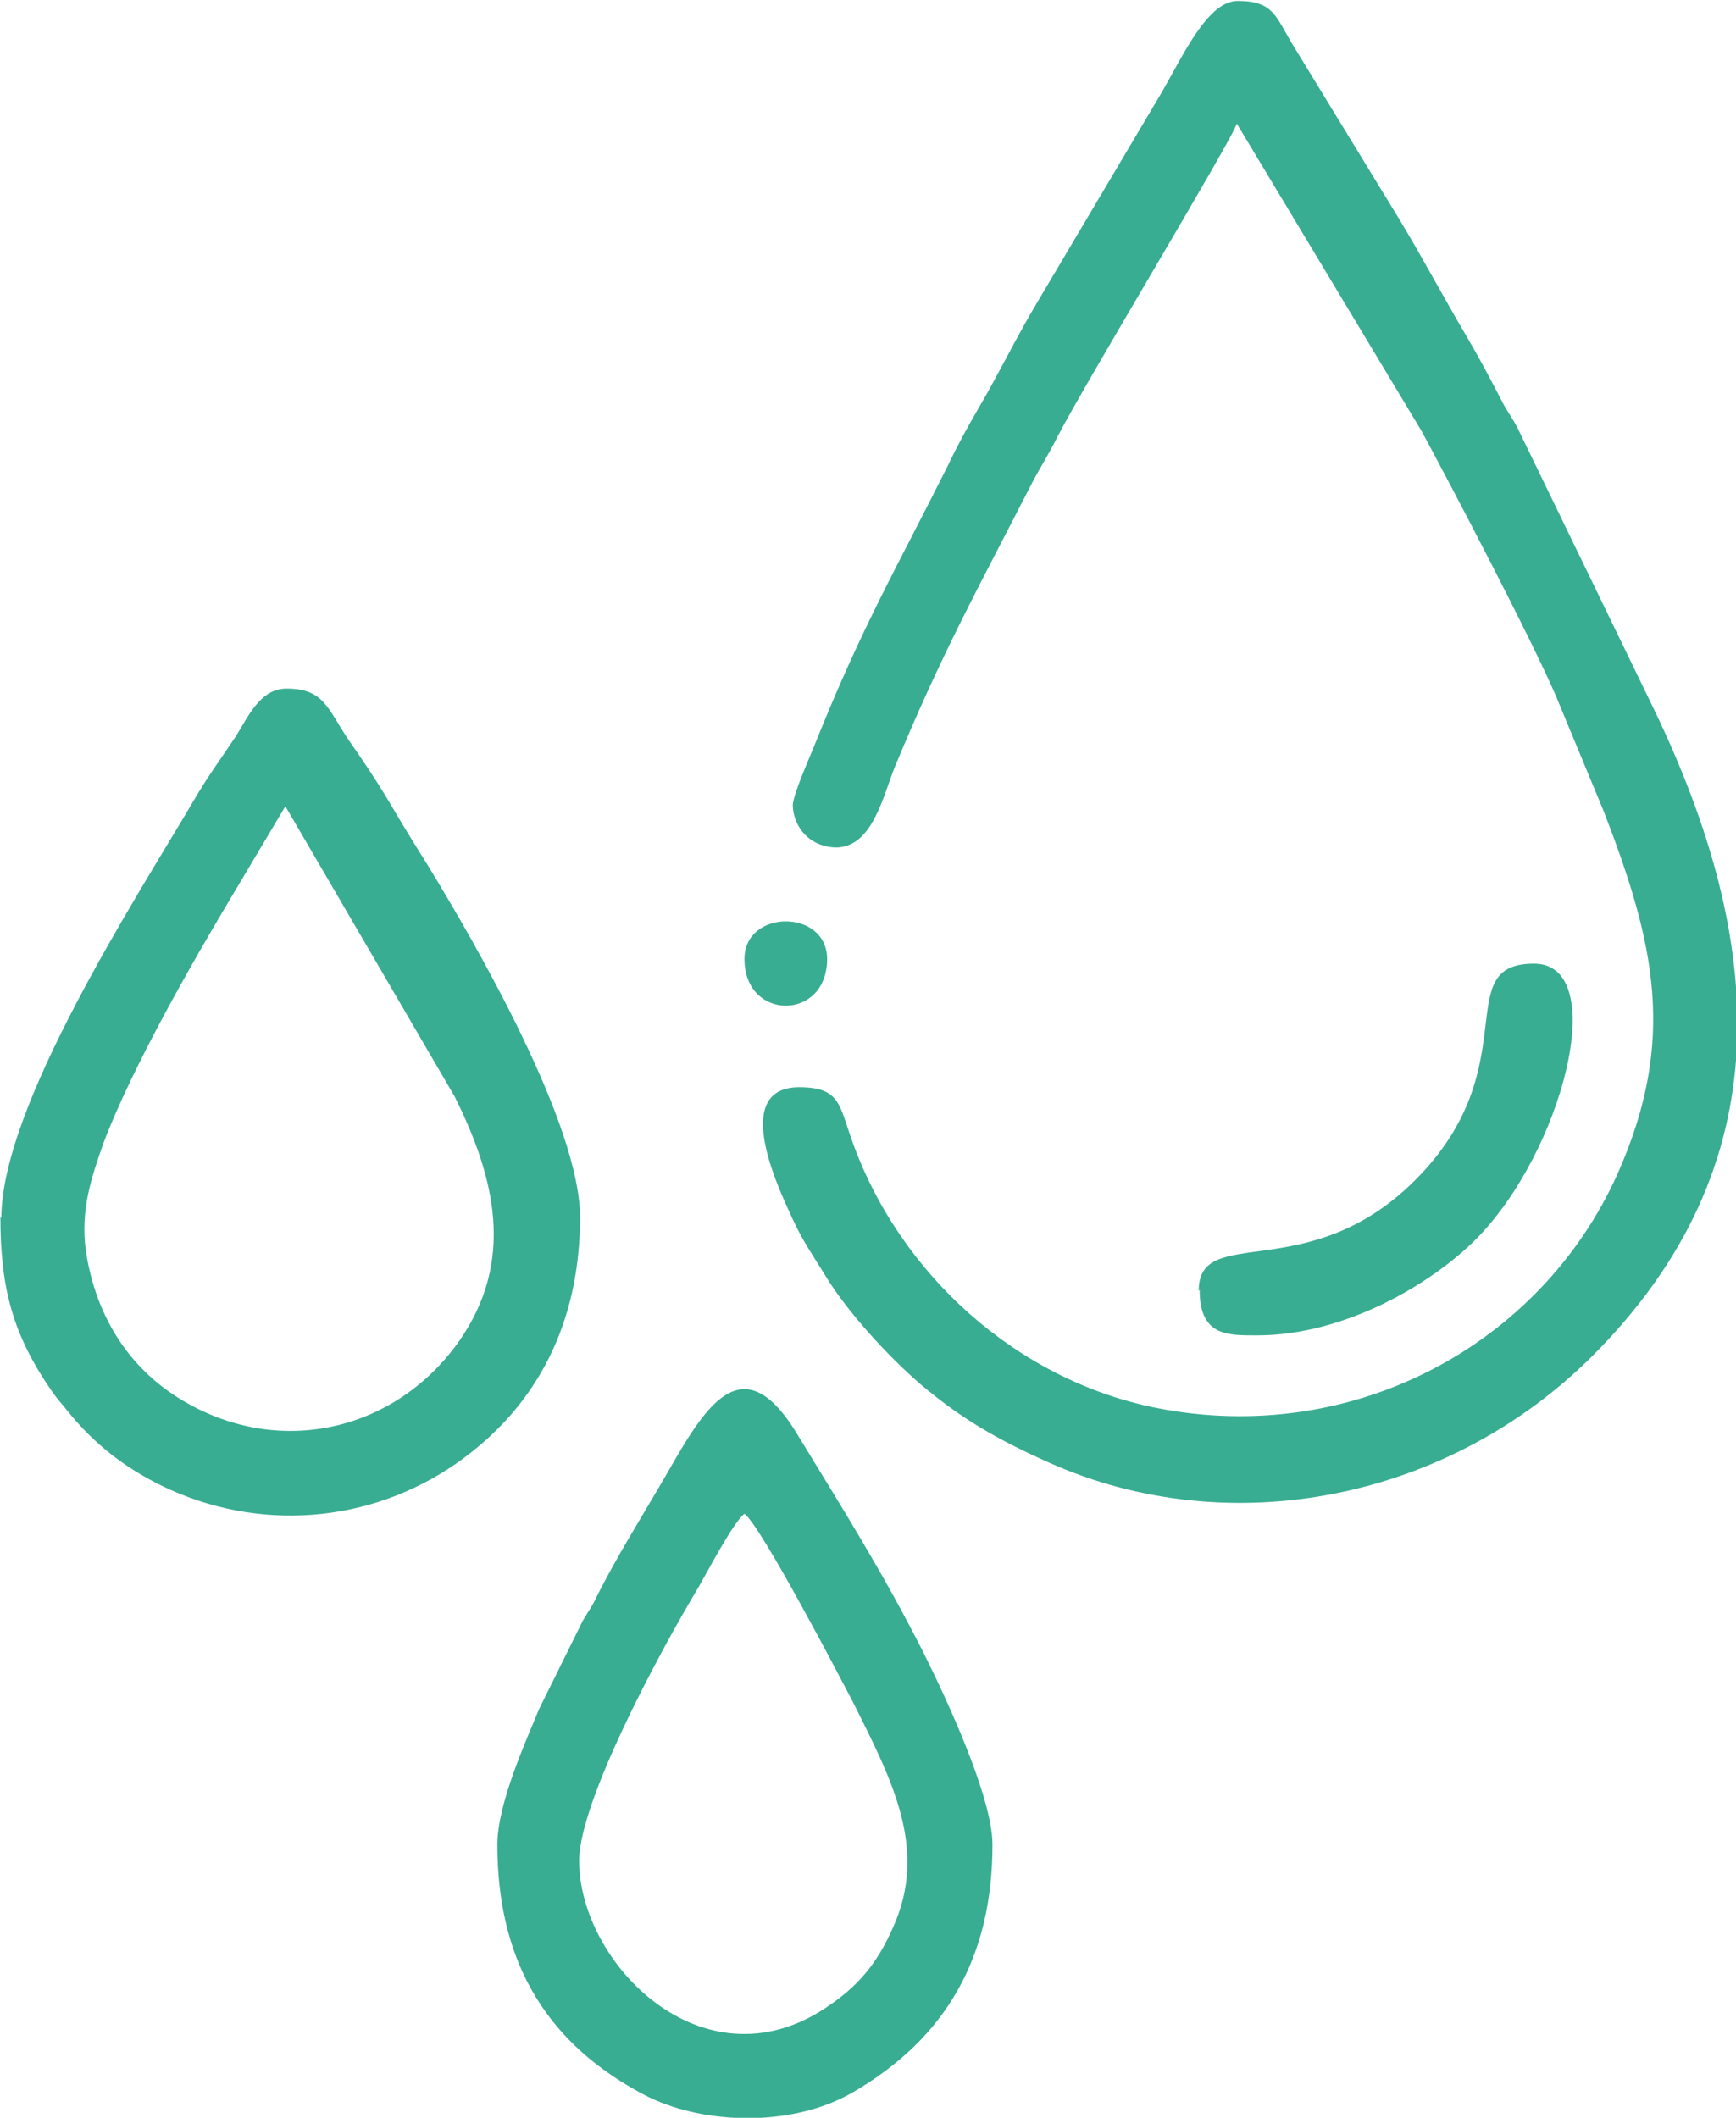 <?xml version="1.0" encoding="UTF-8"?>
<!DOCTYPE svg PUBLIC "-//W3C//DTD SVG 1.1//EN" "http://www.w3.org/Graphics/SVG/1.1/DTD/svg11.dtd">
<!-- Creator: CorelDRAW -->
<svg xmlns="http://www.w3.org/2000/svg" xml:space="preserve" width="8.511mm" height="10.379mm" version="1.1" style="shape-rendering:geometricPrecision; text-rendering:geometricPrecision; image-rendering:optimizeQuality; fill-rule:evenodd; clip-rule:evenodd"
viewBox="0 0 18.68 22.79"
 xmlns:xlink="http://www.w3.org/1999/xlink"
 xmlns:xodm="http://www.corel.com/coreldraw/odm/2003">
 <defs>
  <style type="text/css">
   <![CDATA[
    .fil0 {fill:#38AD92}
   ]]>
  </style>
 </defs>
 <g id="Слой_x0020_1">
  <g id="_2312685992352">
   <path class="fil0" d="M8.99 9.12c0.4,0 0.51,-0.55 0.64,-0.87 0.51,-1.23 0.89,-1.91 1.48,-3.06 0.1,-0.19 0.17,-0.29 0.27,-0.49 0.27,-0.53 1.9,-3.23 1.93,-3.37l1.99 3.31c0.33,0.61 1.18,2.23 1.45,2.86l0.51 1.23c0.55,1.42 0.79,2.46 0.15,3.9 -0.83,1.85 -2.86,2.94 -4.97,2.52 -1.5,-0.3 -2.76,-1.44 -3.27,-2.87 -0.14,-0.39 -0.13,-0.58 -0.57,-0.58 -0.71,0 -0.26,1 -0.13,1.29 0.16,0.36 0.21,0.41 0.4,0.72 0.24,0.4 0.68,0.88 1.04,1.19 0.44,0.37 0.82,0.59 1.38,0.84 1.95,0.87 4.3,0.4 5.85,-1.15 2.05,-2.05 1.87,-4.45 0.66,-6.96l-1.47 -3.03c-0.07,-0.13 -0.11,-0.17 -0.18,-0.31 -0.12,-0.23 -0.23,-0.44 -0.36,-0.66 -0.26,-0.44 -0.47,-0.84 -0.73,-1.27l-1.13 -1.85c-0.2,-0.32 -0.21,-0.5 -0.61,-0.5 -0.32,0 -0.58,0.57 -0.81,0.97l-1.34 2.26c-0.24,0.4 -0.42,0.78 -0.65,1.17 -0.11,0.19 -0.21,0.37 -0.31,0.58 -0.57,1.14 -0.93,1.74 -1.45,3.04 -0.06,0.15 -0.23,0.53 -0.23,0.64 0.01,0.24 0.19,0.45 0.48,0.45z"/>
   <path class="fil0" d="M3.07 8.68l1.82 3.12c0.44,0.88 0.65,1.77 0.05,2.63 -0.67,0.95 -1.88,1.25 -2.91,0.68 -0.62,-0.34 -1,-0.92 -1.11,-1.65 -0.06,-0.44 0.06,-0.79 0.19,-1.16 0.31,-0.82 0.97,-1.97 1.42,-2.72l0.53 -0.89zm-3.07 4.41c0,0.77 0.13,1.27 0.56,1.89 0.07,0.1 0.09,0.11 0.16,0.2 0.28,0.35 0.61,0.61 1.02,0.81 1.03,0.5 2.24,0.41 3.18,-0.25 0.88,-0.62 1.32,-1.53 1.32,-2.64 0,-1 -1.12,-2.94 -1.64,-3.79 -0.15,-0.24 -0.28,-0.45 -0.42,-0.69 -0.15,-0.25 -0.28,-0.44 -0.44,-0.67 -0.22,-0.33 -0.26,-0.54 -0.66,-0.54 -0.29,0 -0.42,0.32 -0.55,0.52 -0.16,0.24 -0.3,0.43 -0.44,0.67 -0.63,1.07 -2.08,3.3 -2.08,4.51z"/>
   <path class="fil0" d="M6.23 20.03c0,-0.65 0.88,-2.27 1.25,-2.89 0.11,-0.18 0.4,-0.75 0.53,-0.85 0.18,0.13 1.06,1.82 1.17,2.03 0.42,0.84 0.81,1.58 0.43,2.42 -0.17,0.39 -0.38,0.64 -0.73,0.87 -1.32,0.87 -2.65,-0.48 -2.65,-1.59zm1.96 2.76l-0.29 0c-0.37,-0.02 -0.73,-0.11 -1.03,-0.28 -1.04,-0.57 -1.52,-1.46 -1.52,-2.66 0,-0.44 0.31,-1.12 0.45,-1.46l0.47 -0.95c0.07,-0.12 0.1,-0.15 0.16,-0.28 0.22,-0.43 0.44,-0.78 0.68,-1.19 0.41,-0.7 0.83,-1.58 1.46,-0.55 0.5,0.82 0.93,1.5 1.37,2.37 0.24,0.48 0.74,1.55 0.74,2.06 0,1.2 -0.49,2.08 -1.51,2.67 -0.28,0.16 -0.62,0.25 -0.98,0.27z"/>
   <path class="fil0" d="M12.91 13.88c0,0.5 0.3,0.49 0.62,0.49 0.94,0 1.87,-0.55 2.35,-1.03 0.94,-0.94 1.46,-2.97 0.63,-2.97 -0.92,0 -0.06,1.11 -1.28,2.33 -1.15,1.15 -2.33,0.46 -2.33,1.19z"/>
   <path class="fil0" d="M8.01 10.32c0,0.67 0.89,0.67 0.89,0 0,-0.54 -0.89,-0.54 -0.89,0z"/>
  </g>
 </g>
</svg>
